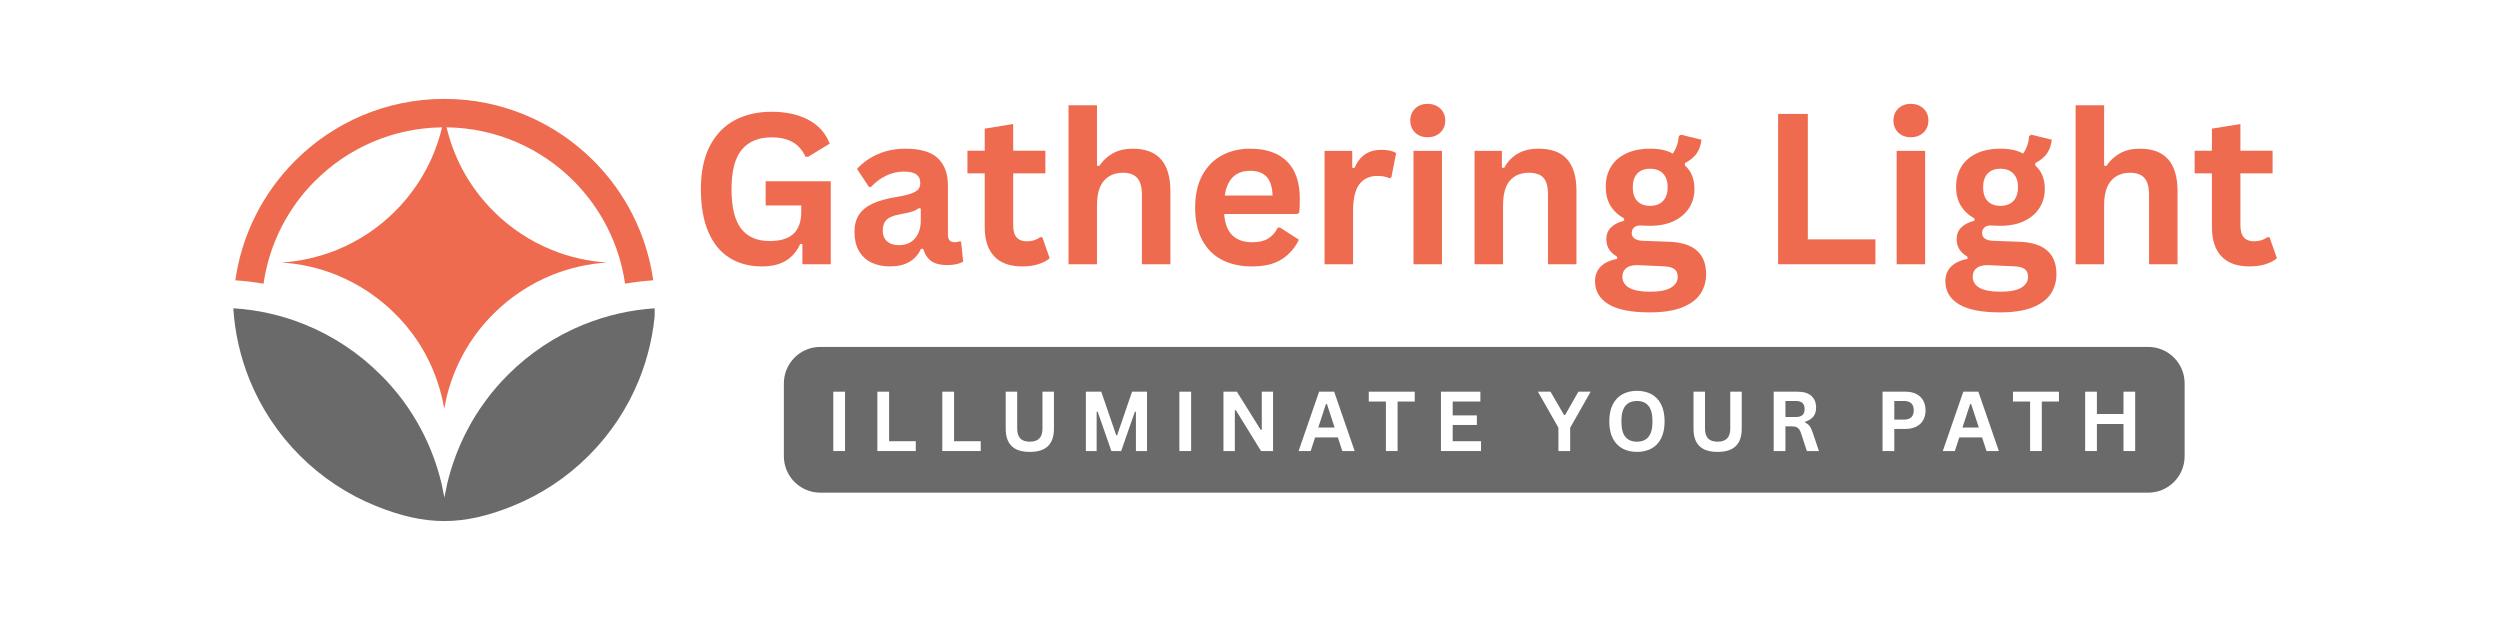 <svg xmlns="http://www.w3.org/2000/svg" xmlns:xlink="http://www.w3.org/1999/xlink" width="2000" zoomAndPan="magnify" viewBox="0 0 1500 375" height="500" preserveAspectRatio="xMidYMid meet" version="1.0"><defs><g/><clipPath id="4b108ef37f"><path d="M 140.047 184 L 392.797 184 L 392.797 313 L 140.047 313 Z M 140.047 184 " clip-rule="nonzero"/></clipPath><clipPath id="98e48071cb"><path d="M 141 59.16 L 392 59.16 L 392 246 L 141 246 Z M 141 59.16 " clip-rule="nonzero"/></clipPath><clipPath id="4102576005"><rect x="0" width="956" y="0" height="173"/></clipPath></defs><rect x="-150" width="1800" fill="#ffffff" y="-37.5" height="450" fill-opacity="1"/><rect x="-150" width="1800" fill="#ffffff" y="-37.5" height="450" fill-opacity="1"/><g clip-path="url(#4b108ef37f)"><path fill="#6a6a6a" d="M 228.383 224.883 C 215.215 211.711 199.66 201.48 182.844 194.691 C 169.266 189.168 154.781 185.875 139.988 184.965 C 140.898 199.758 144.242 214.246 149.715 227.82 C 156.551 244.688 166.734 260.191 179.906 273.359 C 193.074 286.531 208.629 296.766 225.445 303.551 C 255.383 315.66 277.773 315.66 307.711 303.551 C 324.531 296.766 340.082 286.531 353.254 273.359 C 366.426 260.191 376.656 244.637 383.445 227.82 C 388.914 214.246 392.258 199.758 393.172 184.965 C 378.379 185.875 363.891 189.219 350.316 194.691 C 333.496 201.48 317.945 211.711 304.773 224.883 C 299.809 229.848 295.301 235.062 291.352 240.484 C 287.246 246.059 283.551 251.883 280.41 257.961 C 275.09 268.043 271.039 278.883 268.352 290.078 L 266.629 298.539 L 264.906 290.078 C 262.223 278.832 258.172 268.043 252.852 257.961 C 249.66 251.883 246.012 246.059 241.91 240.484 C 237.855 235.062 233.398 229.848 228.383 224.883 Z M 228.383 224.883 " fill-opacity="1" fill-rule="nonzero"/></g><g clip-path="url(#98e48071cb)"><path fill="#ef6b4f" d="M 265.211 76.406 C 235.527 76.762 208.629 88.969 189.125 108.473 L 189.074 108.473 C 172.762 124.785 161.566 146.262 158.121 170.223 C 152.551 169.262 146.879 168.551 141.203 168.195 C 145.105 140.387 158.121 115.414 177.07 96.465 C 199.965 73.52 231.625 59.336 266.578 59.336 C 301.531 59.336 333.191 73.52 356.09 96.418 C 375.035 115.363 388.004 140.336 391.957 168.195 C 386.281 168.551 380.609 169.262 375.035 170.223 C 371.59 146.262 360.395 124.785 344.086 108.473 C 324.582 88.969 297.684 76.762 267.945 76.406 C 270.023 85.07 273.113 93.375 277.219 101.18 C 279.699 105.891 282.484 110.348 285.676 114.652 C 288.766 118.805 292.211 122.859 296.062 126.707 C 306.242 136.891 318.199 144.742 331.219 150.012 C 341.703 154.266 352.848 156.801 364.297 157.508 C 352.898 158.219 341.703 160.801 331.219 165.004 C 318.25 170.273 306.242 178.125 296.062 188.309 C 292.211 192.156 288.766 196.16 285.676 200.312 C 282.535 204.621 279.648 209.129 277.219 213.789 C 273.113 221.59 269.973 229.898 267.895 238.609 L 266.578 245.145 L 265.211 238.609 C 263.133 229.949 260.043 221.59 255.941 213.789 C 253.512 209.078 250.672 204.57 247.48 200.312 C 244.391 196.16 240.945 192.105 237.098 188.309 C 226.914 178.125 214.91 170.273 201.941 165.004 C 191.457 160.75 180.312 158.219 168.863 157.508 C 180.262 156.801 191.457 154.215 201.941 150.012 C 214.961 144.742 226.914 136.891 237.098 126.707 C 240.945 122.859 244.391 118.855 247.48 114.652 C 250.672 110.348 253.461 105.84 255.941 101.18 C 260.043 93.375 263.184 85.07 265.211 76.406 Z M 265.211 76.406 " fill-opacity="1" fill-rule="nonzero"/></g><g transform="matrix(1, 0, 0, 1, 413, 24)"><g clip-path="url(#4102576005)"><g fill="#ef6b4f" fill-opacity="1"><g transform="translate(0.434, 134.558)"><g><path d="M 43.812 1.297 C 36.281 1.297 29.77 -0.422 24.281 -3.859 C 18.789 -7.297 14.551 -12.477 11.562 -19.406 C 8.582 -26.332 7.094 -34.898 7.094 -45.109 C 7.094 -55.391 8.879 -63.992 12.453 -70.922 C 16.035 -77.848 21.004 -83.008 27.359 -86.406 C 33.711 -89.801 41.086 -91.5 49.484 -91.5 C 58.117 -91.5 65.477 -89.895 71.562 -86.688 C 77.656 -83.477 81.938 -78.707 84.406 -72.375 L 71.391 -64.469 L 69.844 -64.531 C 67.988 -68.562 65.383 -71.504 62.031 -73.359 C 58.688 -75.211 54.504 -76.141 49.484 -76.141 C 41.711 -76.141 35.77 -73.68 31.656 -68.766 C 27.539 -63.848 25.484 -55.961 25.484 -45.109 C 25.484 -34.203 27.406 -26.281 31.25 -21.344 C 35.094 -16.406 40.781 -13.938 48.312 -13.938 C 54.812 -13.938 59.602 -15.395 62.688 -18.312 C 65.77 -21.238 67.312 -25.602 67.312 -31.406 L 67.312 -35.297 L 45.969 -35.297 L 45.969 -49.797 L 85.016 -49.797 L 85.016 0 L 68 0 L 68 -12.094 L 66.703 -12.281 C 64.848 -7.957 62.035 -4.613 58.266 -2.25 C 54.504 0.113 49.688 1.297 43.812 1.297 Z M 43.812 1.297 "/></g></g></g><g fill="#ef6b4f" fill-opacity="1"><g transform="translate(94.495, 134.558)"><g><path d="M 26.531 1.297 C 22.164 1.297 18.379 0.492 15.172 -1.109 C 11.961 -2.711 9.492 -5.066 7.766 -8.172 C 6.047 -11.273 5.188 -15.008 5.188 -19.375 C 5.188 -23.406 6.047 -26.785 7.766 -29.516 C 9.492 -32.254 12.164 -34.5 15.781 -36.25 C 19.406 -38 24.141 -39.348 29.984 -40.297 C 34.055 -40.953 37.148 -41.672 39.266 -42.453 C 41.391 -43.234 42.82 -44.113 43.562 -45.094 C 44.301 -46.082 44.672 -47.336 44.672 -48.859 C 44.672 -51.047 43.91 -52.711 42.391 -53.859 C 40.867 -55.016 38.336 -55.594 34.797 -55.594 C 31.016 -55.594 27.414 -54.75 24 -53.062 C 20.582 -51.375 17.617 -49.148 15.109 -46.391 L 13.875 -46.391 L 6.719 -57.188 C 10.176 -61.02 14.395 -64.004 19.375 -66.141 C 24.352 -68.273 29.781 -69.344 35.656 -69.344 C 44.664 -69.344 51.188 -67.43 55.219 -63.609 C 59.25 -59.785 61.266 -54.359 61.266 -47.328 L 61.266 -17.766 C 61.266 -14.723 62.602 -13.203 65.281 -13.203 C 66.301 -13.203 67.305 -13.391 68.297 -13.766 L 69.172 -13.516 L 70.406 -1.609 C 69.457 -0.984 68.141 -0.473 66.453 -0.078 C 64.766 0.305 62.91 0.5 60.891 0.5 C 56.816 0.5 53.641 -0.281 51.359 -1.844 C 49.078 -3.414 47.441 -5.863 46.453 -9.188 L 45.156 -9.312 C 41.832 -2.238 35.625 1.297 26.531 1.297 Z M 31.953 -11.469 C 35.91 -11.469 39.07 -12.797 41.438 -15.453 C 43.801 -18.109 44.984 -21.801 44.984 -26.531 L 44.984 -33.438 L 43.812 -33.688 C 42.781 -32.863 41.43 -32.172 39.766 -31.609 C 38.098 -31.055 35.703 -30.516 32.578 -29.984 C 28.879 -29.367 26.219 -28.312 24.594 -26.812 C 22.969 -25.312 22.156 -23.18 22.156 -20.422 C 22.156 -17.504 23.016 -15.281 24.734 -13.75 C 26.461 -12.227 28.867 -11.469 31.953 -11.469 Z M 31.953 -11.469 "/></g></g></g><g fill="#ef6b4f" fill-opacity="1"><g transform="translate(165.427, 134.558)"><g><path d="M 46.953 -16.234 L 51.391 -3.578 C 49.547 -2.055 47.223 -0.863 44.422 0 C 41.629 0.863 38.461 1.297 34.922 1.297 C 27.555 1.297 21.961 -0.707 18.141 -4.719 C 14.316 -8.727 12.406 -14.562 12.406 -22.219 L 12.406 -54.547 L 2.031 -54.547 L 2.031 -68.109 L 12.406 -68.109 L 12.406 -81.375 L 29.484 -84.156 L 29.484 -68.109 L 48.797 -68.109 L 48.797 -54.547 L 29.484 -54.547 L 29.484 -23.453 C 29.484 -20.078 30.18 -17.617 31.578 -16.078 C 32.984 -14.535 35.023 -13.766 37.703 -13.766 C 40.742 -13.766 43.395 -14.586 45.656 -16.234 Z M 46.953 -16.234 "/></g></g></g><g fill="#ef6b4f" fill-opacity="1"><g transform="translate(218.286, 134.558)"><g><path d="M 9.812 0 L 9.812 -95.391 L 26.906 -95.391 L 26.906 -59.172 L 28.203 -58.922 C 30.461 -62.254 33.238 -64.82 36.531 -66.625 C 39.82 -68.438 43.789 -69.344 48.438 -69.344 C 63.445 -69.344 70.953 -60.832 70.953 -43.812 L 70.953 0 L 53.859 0 L 53.859 -41.641 C 53.859 -46.297 52.93 -49.672 51.078 -51.766 C 49.234 -53.859 46.359 -54.906 42.453 -54.906 C 37.68 -54.906 33.895 -53.312 31.094 -50.125 C 28.301 -46.938 26.906 -41.973 26.906 -35.234 L 26.906 0 Z M 9.812 0 "/></g></g></g><g fill="#ef6b4f" fill-opacity="1"><g transform="translate(297.977, 134.558)"><g><path d="M 67.25 -30.172 L 23.5 -30.172 C 24 -24.242 25.688 -19.93 28.562 -17.234 C 31.445 -14.547 35.375 -13.203 40.344 -13.203 C 44.258 -13.203 47.43 -13.93 49.859 -15.391 C 52.285 -16.848 54.238 -19.062 55.719 -22.031 L 57.016 -22.031 L 68.359 -14.75 C 66.141 -9.977 62.785 -6.109 58.297 -3.141 C 53.816 -0.18 47.832 1.297 40.344 1.297 C 33.312 1.297 27.234 -0.035 22.109 -2.703 C 16.992 -5.379 13.047 -9.359 10.266 -14.641 C 7.492 -19.93 6.109 -26.383 6.109 -34 C 6.109 -41.727 7.566 -48.242 10.484 -53.547 C 13.41 -58.859 17.359 -62.816 22.328 -65.422 C 27.305 -68.035 32.898 -69.344 39.109 -69.344 C 48.734 -69.344 56.109 -66.789 61.234 -61.688 C 66.359 -56.594 68.922 -49.109 68.922 -39.234 C 68.922 -35.66 68.797 -32.883 68.547 -30.906 Z M 52.562 -41.219 C 52.406 -46.395 51.203 -50.164 48.953 -52.531 C 46.711 -54.895 43.43 -56.078 39.109 -56.078 C 30.473 -56.078 25.395 -51.125 23.875 -41.219 Z M 52.562 -41.219 "/></g></g></g><g fill="#ef6b4f" fill-opacity="1"><g transform="translate(371.931, 134.558)"><g><path d="M 9.812 0 L 9.812 -68.047 L 26.406 -68.047 L 26.406 -57.938 L 27.703 -57.688 C 29.348 -61.469 31.504 -64.242 34.172 -66.016 C 36.848 -67.785 40.098 -68.672 43.922 -68.672 C 47.797 -68.672 50.738 -68.016 52.75 -66.703 L 49.859 -51.953 L 48.562 -51.703 C 47.445 -52.148 46.375 -52.477 45.344 -52.688 C 44.32 -52.895 43.066 -53 41.578 -53 C 36.805 -53 33.164 -51.32 30.656 -47.969 C 28.156 -44.613 26.906 -39.238 26.906 -31.844 L 26.906 0 Z M 9.812 0 "/></g></g></g><g fill="#ef6b4f" fill-opacity="1"><g transform="translate(425.284, 134.558)"><g><path d="M 18.328 -76.203 C 15.242 -76.203 12.734 -77.133 10.797 -79 C 8.859 -80.875 7.891 -83.289 7.891 -86.25 C 7.891 -89.176 8.859 -91.57 10.797 -93.438 C 12.734 -95.312 15.242 -96.25 18.328 -96.25 C 20.379 -96.25 22.207 -95.816 23.812 -94.953 C 25.414 -94.086 26.66 -92.906 27.547 -91.406 C 28.43 -89.906 28.875 -88.188 28.875 -86.25 C 28.875 -84.32 28.43 -82.598 27.547 -81.078 C 26.66 -79.555 25.414 -78.363 23.812 -77.5 C 22.207 -76.633 20.379 -76.203 18.328 -76.203 Z M 9.812 0 L 9.812 -68.047 L 26.906 -68.047 L 26.906 0 Z M 9.812 0 "/></g></g></g><g fill="#ef6b4f" fill-opacity="1"><g transform="translate(461.921, 134.558)"><g><path d="M 9.812 0 L 9.812 -68.047 L 26.219 -68.047 L 26.219 -58.062 L 27.516 -57.75 C 31.754 -65.477 38.625 -69.344 48.125 -69.344 C 55.977 -69.344 61.742 -67.203 65.422 -62.922 C 69.109 -58.648 70.953 -52.422 70.953 -44.234 L 70.953 0 L 53.859 0 L 53.859 -42.141 C 53.859 -46.66 52.953 -49.914 51.141 -51.906 C 49.336 -53.906 46.441 -54.906 42.453 -54.906 C 37.555 -54.906 33.738 -53.32 31 -50.156 C 28.27 -46.988 26.906 -42.016 26.906 -35.234 L 26.906 0 Z M 9.812 0 "/></g></g></g><g fill="#ef6b4f" fill-opacity="1"><g transform="translate(541.612, 134.558)"><g><path d="M 35.297 28.875 C 24.066 28.875 15.773 27.227 10.422 23.938 C 5.078 20.645 2.406 16.062 2.406 10.188 C 2.406 6.602 3.547 3.672 5.828 1.391 C 8.109 -0.891 11.391 -2.422 15.672 -3.203 L 15.672 -4.5 C 13.367 -5.906 11.711 -7.457 10.703 -9.156 C 9.691 -10.863 9.188 -12.848 9.188 -15.109 C 9.188 -20.586 12.742 -24.27 19.859 -26.156 L 19.859 -27.453 C 16.203 -29.555 13.445 -32.16 11.594 -35.266 C 9.75 -38.367 8.828 -42.117 8.828 -46.516 C 8.828 -51.047 9.863 -55.023 11.938 -58.453 C 14.008 -61.891 17.051 -64.562 21.062 -66.469 C 25.07 -68.383 29.879 -69.344 35.484 -69.344 C 41.148 -69.344 45.672 -68.359 49.047 -66.391 C 51.148 -69.43 52.363 -72.945 52.688 -76.938 L 53.984 -77.734 L 66.266 -74.719 C 65.891 -71.469 64.941 -68.738 63.422 -66.531 C 61.898 -64.332 59.535 -62.375 56.328 -60.656 L 56.328 -59.297 C 60.148 -55.922 62.062 -51.207 62.062 -45.156 C 62.062 -40.969 61.016 -37.207 58.922 -33.875 C 56.828 -30.539 53.773 -27.906 49.766 -25.969 C 45.754 -24.039 40.992 -23.078 35.484 -23.078 L 32.891 -23.141 C 31.242 -23.223 30.094 -23.266 29.438 -23.266 C 27.863 -23.266 26.633 -22.844 25.75 -22 C 24.875 -21.156 24.438 -20.07 24.438 -18.75 C 24.438 -17.312 25.008 -16.191 26.156 -15.391 C 27.312 -14.586 29 -14.145 31.219 -14.062 L 46.453 -13.516 C 61.516 -13.055 69.047 -6.578 69.047 5.922 C 69.047 10.328 67.922 14.242 65.672 17.672 C 63.43 21.109 59.801 23.832 54.781 25.844 C 49.77 27.863 43.273 28.875 35.297 28.875 Z M 35.484 -35.047 C 38.766 -35.047 41.332 -36.008 43.188 -37.938 C 45.039 -39.875 45.969 -42.633 45.969 -46.219 C 45.969 -49.789 45.039 -52.531 43.188 -54.438 C 41.332 -56.352 38.766 -57.312 35.484 -57.312 C 32.148 -57.312 29.578 -56.352 27.766 -54.438 C 25.953 -52.531 25.047 -49.789 25.047 -46.219 C 25.047 -42.594 25.953 -39.82 27.766 -37.906 C 29.578 -36 32.148 -35.047 35.484 -35.047 Z M 35.297 16.469 C 41.129 16.469 45.375 15.645 48.031 14 C 50.688 12.352 52.016 10.219 52.016 7.594 C 52.016 5.445 51.332 3.867 49.969 2.859 C 48.613 1.859 46.457 1.316 43.5 1.234 L 30.047 0.609 C 29.598 0.609 29.176 0.586 28.781 0.547 C 28.395 0.516 28.016 0.5 27.641 0.5 C 24.766 0.5 22.57 1.113 21.062 2.344 C 19.562 3.582 18.812 5.289 18.812 7.469 C 18.812 10.344 20.188 12.562 22.938 14.125 C 25.695 15.688 29.816 16.469 35.297 16.469 Z M 35.297 16.469 "/></g></g></g><g fill="#ef6b4f" fill-opacity="1"><g transform="translate(612.358, 134.558)"><g/></g></g><g fill="#ef6b4f" fill-opacity="1"><g transform="translate(642.15, 134.558)"><g><path d="M 29.547 -90.203 L 29.547 -14.938 L 70.094 -14.938 L 70.094 0 L 11.719 0 L 11.719 -90.203 Z M 29.547 -90.203 "/></g></g></g><g fill="#ef6b4f" fill-opacity="1"><g transform="translate(715.179, 134.558)"><g><path d="M 18.328 -76.203 C 15.242 -76.203 12.734 -77.133 10.797 -79 C 8.859 -80.875 7.891 -83.289 7.891 -86.25 C 7.891 -89.176 8.859 -91.57 10.797 -93.438 C 12.734 -95.312 15.242 -96.25 18.328 -96.25 C 20.379 -96.25 22.207 -95.816 23.812 -94.953 C 25.414 -94.086 26.66 -92.906 27.547 -91.406 C 28.43 -89.906 28.875 -88.188 28.875 -86.25 C 28.875 -84.32 28.43 -82.598 27.547 -81.078 C 26.66 -79.555 25.414 -78.363 23.812 -77.5 C 22.207 -76.633 20.379 -76.203 18.328 -76.203 Z M 9.812 0 L 9.812 -68.047 L 26.906 -68.047 L 26.906 0 Z M 9.812 0 "/></g></g></g><g fill="#ef6b4f" fill-opacity="1"><g transform="translate(751.816, 134.558)"><g><path d="M 35.297 28.875 C 24.066 28.875 15.773 27.227 10.422 23.938 C 5.078 20.645 2.406 16.062 2.406 10.188 C 2.406 6.602 3.547 3.672 5.828 1.391 C 8.109 -0.891 11.391 -2.422 15.672 -3.203 L 15.672 -4.5 C 13.367 -5.906 11.711 -7.457 10.703 -9.156 C 9.691 -10.863 9.188 -12.848 9.188 -15.109 C 9.188 -20.586 12.742 -24.27 19.859 -26.156 L 19.859 -27.453 C 16.203 -29.555 13.445 -32.16 11.594 -35.266 C 9.75 -38.367 8.828 -42.117 8.828 -46.516 C 8.828 -51.047 9.863 -55.023 11.938 -58.453 C 14.008 -61.891 17.051 -64.562 21.062 -66.469 C 25.07 -68.383 29.879 -69.344 35.484 -69.344 C 41.148 -69.344 45.672 -68.359 49.047 -66.391 C 51.148 -69.43 52.363 -72.945 52.688 -76.938 L 53.984 -77.734 L 66.266 -74.719 C 65.891 -71.469 64.941 -68.738 63.422 -66.531 C 61.898 -64.332 59.535 -62.375 56.328 -60.656 L 56.328 -59.297 C 60.148 -55.922 62.062 -51.207 62.062 -45.156 C 62.062 -40.969 61.016 -37.207 58.922 -33.875 C 56.828 -30.539 53.773 -27.906 49.766 -25.969 C 45.754 -24.039 40.992 -23.078 35.484 -23.078 L 32.891 -23.141 C 31.242 -23.223 30.094 -23.266 29.438 -23.266 C 27.863 -23.266 26.633 -22.844 25.75 -22 C 24.875 -21.156 24.438 -20.07 24.438 -18.75 C 24.438 -17.312 25.008 -16.191 26.156 -15.391 C 27.312 -14.586 29 -14.145 31.219 -14.062 L 46.453 -13.516 C 61.516 -13.055 69.047 -6.578 69.047 5.922 C 69.047 10.328 67.922 14.242 65.672 17.672 C 63.43 21.109 59.801 23.832 54.781 25.844 C 49.77 27.863 43.273 28.875 35.297 28.875 Z M 35.484 -35.047 C 38.766 -35.047 41.332 -36.008 43.188 -37.938 C 45.039 -39.875 45.969 -42.633 45.969 -46.219 C 45.969 -49.789 45.039 -52.531 43.188 -54.438 C 41.332 -56.352 38.766 -57.312 35.484 -57.312 C 32.148 -57.312 29.578 -56.352 27.766 -54.438 C 25.953 -52.531 25.047 -49.789 25.047 -46.219 C 25.047 -42.594 25.953 -39.82 27.766 -37.906 C 29.578 -36 32.148 -35.047 35.484 -35.047 Z M 35.297 16.469 C 41.129 16.469 45.375 15.645 48.031 14 C 50.688 12.352 52.016 10.219 52.016 7.594 C 52.016 5.445 51.332 3.867 49.969 2.859 C 48.613 1.859 46.457 1.316 43.5 1.234 L 30.047 0.609 C 29.598 0.609 29.176 0.586 28.781 0.547 C 28.395 0.516 28.016 0.5 27.641 0.5 C 24.766 0.5 22.57 1.113 21.062 2.344 C 19.562 3.582 18.812 5.289 18.812 7.469 C 18.812 10.344 20.188 12.562 22.938 14.125 C 25.695 15.688 29.816 16.469 35.297 16.469 Z M 35.297 16.469 "/></g></g></g><g fill="#ef6b4f" fill-opacity="1"><g transform="translate(822.563, 134.558)"><g><path d="M 9.812 0 L 9.812 -95.391 L 26.906 -95.391 L 26.906 -59.172 L 28.203 -58.922 C 30.461 -62.254 33.238 -64.82 36.531 -66.625 C 39.82 -68.438 43.789 -69.344 48.438 -69.344 C 63.445 -69.344 70.953 -60.832 70.953 -43.812 L 70.953 0 L 53.859 0 L 53.859 -41.641 C 53.859 -46.297 52.93 -49.672 51.078 -51.766 C 49.234 -53.859 46.359 -54.906 42.453 -54.906 C 37.68 -54.906 33.895 -53.312 31.094 -50.125 C 28.301 -46.938 26.906 -41.973 26.906 -35.234 L 26.906 0 Z M 9.812 0 "/></g></g></g><g fill="#ef6b4f" fill-opacity="1"><g transform="translate(901.76, 134.558)"><g><path d="M 46.953 -16.234 L 51.391 -3.578 C 49.547 -2.055 47.223 -0.863 44.422 0 C 41.629 0.863 38.461 1.297 34.922 1.297 C 27.555 1.297 21.961 -0.707 18.141 -4.719 C 14.316 -8.727 12.406 -14.562 12.406 -22.219 L 12.406 -54.547 L 2.031 -54.547 L 2.031 -68.109 L 12.406 -68.109 L 12.406 -81.375 L 29.484 -84.156 L 29.484 -68.109 L 48.797 -68.109 L 48.797 -54.547 L 29.484 -54.547 L 29.484 -23.453 C 29.484 -20.078 30.18 -17.617 31.578 -16.078 C 32.984 -14.535 35.023 -13.766 37.703 -13.766 C 40.742 -13.766 43.395 -14.586 45.656 -16.234 Z M 46.953 -16.234 "/></g></g></g></g></g><path fill="#6a6a6a" d="M 492.184 208.145 L 1288.914 208.145 C 1300.988 208.145 1310.777 217.934 1310.777 230.012 L 1310.777 273.738 C 1310.777 285.812 1300.988 295.602 1288.914 295.602 L 492.184 295.602 C 480.109 295.602 470.32 285.812 470.32 273.738 L 470.32 230.012 C 470.32 217.934 480.109 208.145 492.184 208.145 Z M 492.184 208.145 " fill-opacity="1" fill-rule="nonzero"/><g fill="#ffffff" fill-opacity="1"><g transform="translate(495.341, 270.625)"><g><path d="M 11.672 0 L 4.625 0 L 4.625 -35.609 L 11.672 -35.609 Z M 11.672 0 "/></g></g></g><g fill="#ffffff" fill-opacity="1"><g transform="translate(521.789, 270.625)"><g><path d="M 11.672 -35.609 L 11.672 -5.891 L 27.672 -5.891 L 27.672 0 L 4.625 0 L 4.625 -35.609 Z M 11.672 -35.609 "/></g></g></g><g fill="#ffffff" fill-opacity="1"><g transform="translate(560.758, 270.625)"><g><path d="M 11.672 -35.609 L 11.672 -5.891 L 27.672 -5.891 L 27.672 0 L 4.625 0 L 4.625 -35.609 Z M 11.672 -35.609 "/></g></g></g><g fill="#ffffff" fill-opacity="1"><g transform="translate(599.021, 270.625)"><g><path d="M 18.875 0.516 C 13.969 0.516 10.328 -0.648 7.953 -2.984 C 5.586 -5.316 4.406 -8.77 4.406 -13.344 L 4.406 -35.609 L 11.297 -35.609 L 11.297 -13.391 C 11.297 -10.797 11.922 -8.848 13.172 -7.547 C 14.43 -6.254 16.332 -5.609 18.875 -5.609 C 23.926 -5.609 26.453 -8.203 26.453 -13.391 L 26.453 -35.609 L 33.344 -35.609 L 33.344 -13.344 C 33.344 -8.77 32.156 -5.316 29.781 -2.984 C 27.414 -0.648 23.781 0.516 18.875 0.516 Z M 18.875 0.516 "/></g></g></g><g fill="#ffffff" fill-opacity="1"><g transform="translate(646.905, 270.625)"><g><path d="M 11.078 0 L 4.625 0 L 4.625 -35.609 L 13.844 -35.609 L 22.844 -9.422 L 23.359 -9.422 L 32.328 -35.609 L 41.312 -35.609 L 41.312 0 L 34.641 0 L 34.641 -23.531 L 34.031 -23.625 L 25.797 0 L 19.922 0 L 11.688 -23.625 L 11.078 -23.531 Z M 11.078 0 "/></g></g></g><g fill="#ffffff" fill-opacity="1"><g transform="translate(702.998, 270.625)"><g><path d="M 11.672 0 L 4.625 0 L 4.625 -35.609 L 11.672 -35.609 Z M 11.672 0 "/></g></g></g><g fill="#ffffff" fill-opacity="1"><g transform="translate(729.446, 270.625)"><g><path d="M 11.453 0 L 4.625 0 L 4.625 -35.609 L 12.688 -35.609 L 26.984 -12.672 L 27.625 -12.766 L 27.625 -35.609 L 34.391 -35.609 L 34.391 0 L 27.188 0 L 12.062 -24.5 L 11.453 -24.406 Z M 11.453 0 "/></g></g></g><g fill="#ffffff" fill-opacity="1"><g transform="translate(778.621, 270.625)"><g><path d="M 34.172 0 L 26.766 0 L 24.094 -8.203 L 10.453 -8.203 L 7.766 0 L 0.531 0 L 12.844 -35.609 L 21.875 -35.609 Z M 16.938 -28.188 L 12.344 -14.125 L 22.141 -14.125 L 17.547 -28.188 Z M 16.938 -28.188 "/></g></g></g><g fill="#ffffff" fill-opacity="1"><g transform="translate(820.293, 270.625)"><g><path d="M 28.547 -35.609 L 28.547 -29.703 L 18.266 -29.703 L 18.266 0 L 11.25 0 L 11.25 -29.703 L 0.969 -29.703 L 0.969 -35.609 Z M 28.547 -35.609 "/></g></g></g><g fill="#ffffff" fill-opacity="1"><g transform="translate(859.944, 270.625)"><g><path d="M 11.672 -15.641 L 11.672 -5.891 L 28.672 -5.891 L 28.672 0 L 4.625 0 L 4.625 -35.609 L 28.281 -35.609 L 28.281 -29.719 L 11.672 -29.719 L 11.672 -21.391 L 26.188 -21.391 L 26.188 -15.641 Z M 11.672 -15.641 "/></g></g></g><g fill="#ffffff" fill-opacity="1"><g transform="translate(900.691, 270.625)"><g/></g></g><g fill="#ffffff" fill-opacity="1"><g transform="translate(922.584, 270.625)"><g><path d="M 19.516 0 L 12.469 0 L 12.469 -13.984 L 0.172 -35.609 L 7.719 -35.609 L 15.859 -21.609 L 16.469 -21.609 L 24.438 -35.609 L 31.812 -35.609 L 19.516 -13.984 Z M 19.516 0 "/></g></g></g><g fill="#ffffff" fill-opacity="1"><g transform="translate(962.771, 270.625)"><g><path d="M 19.422 0.516 C 16.148 0.516 13.27 -0.148 10.781 -1.484 C 8.289 -2.816 6.336 -4.848 4.922 -7.578 C 3.504 -10.316 2.797 -13.727 2.797 -17.812 C 2.797 -21.883 3.504 -25.285 4.922 -28.016 C 6.336 -30.754 8.289 -32.789 10.781 -34.125 C 13.27 -35.457 16.148 -36.125 19.422 -36.125 C 22.68 -36.125 25.551 -35.461 28.031 -34.141 C 30.52 -32.816 32.469 -30.781 33.875 -28.031 C 35.281 -25.289 35.984 -21.883 35.984 -17.812 C 35.984 -13.727 35.281 -10.312 33.875 -7.562 C 32.469 -4.82 30.52 -2.789 28.031 -1.469 C 25.551 -0.145 22.68 0.516 19.422 0.516 Z M 19.422 -5.609 C 22.441 -5.609 24.742 -6.578 26.328 -8.516 C 27.922 -10.453 28.719 -13.551 28.719 -17.812 C 28.719 -22.062 27.922 -25.16 26.328 -27.109 C 24.742 -29.055 22.441 -30.031 19.422 -30.031 C 16.379 -30.031 14.055 -29.055 12.453 -27.109 C 10.859 -25.16 10.062 -22.062 10.062 -17.812 C 10.062 -13.551 10.859 -10.453 12.453 -8.516 C 14.055 -6.578 16.379 -5.609 19.422 -5.609 Z M 19.422 -5.609 "/></g></g></g><g fill="#ffffff" fill-opacity="1"><g transform="translate(1011.702, 270.625)"><g><path d="M 18.875 0.516 C 13.969 0.516 10.328 -0.648 7.953 -2.984 C 5.586 -5.316 4.406 -8.77 4.406 -13.344 L 4.406 -35.609 L 11.297 -35.609 L 11.297 -13.391 C 11.297 -10.797 11.922 -8.848 13.172 -7.547 C 14.43 -6.254 16.332 -5.609 18.875 -5.609 C 23.926 -5.609 26.453 -8.203 26.453 -13.391 L 26.453 -35.609 L 33.344 -35.609 L 33.344 -13.344 C 33.344 -8.77 32.156 -5.316 29.781 -2.984 C 27.414 -0.648 23.781 0.516 18.875 0.516 Z M 18.875 0.516 "/></g></g></g><g fill="#ffffff" fill-opacity="1"><g transform="translate(1059.586, 270.625)"><g><path d="M 4.625 0 L 4.625 -35.609 L 18.922 -35.609 C 22.609 -35.609 25.391 -34.758 27.266 -33.062 C 29.141 -31.375 30.078 -29.035 30.078 -26.047 C 30.078 -23.879 29.531 -22.102 28.438 -20.719 C 27.344 -19.344 25.707 -18.289 23.531 -17.562 L 23.531 -17.047 C 24.656 -16.566 25.562 -15.848 26.25 -14.891 C 26.938 -13.93 27.586 -12.508 28.203 -10.625 L 31.766 0 L 24.531 0 L 21.047 -10.641 C 20.691 -11.711 20.289 -12.547 19.844 -13.141 C 19.395 -13.734 18.82 -14.16 18.125 -14.422 C 17.438 -14.691 16.539 -14.828 15.438 -14.828 L 11.672 -14.828 L 11.672 0 Z M 18.078 -20.422 C 21.484 -20.422 23.188 -22.008 23.188 -25.188 C 23.188 -28.414 21.484 -30.031 18.078 -30.031 L 11.672 -30.031 L 11.672 -20.422 Z M 18.078 -20.422 "/></g></g></g><g fill="#ffffff" fill-opacity="1"><g transform="translate(1103.013, 270.625)"><g/></g></g><g fill="#ffffff" fill-opacity="1"><g transform="translate(1124.906, 270.625)"><g><path d="M 18.391 -35.609 C 20.941 -35.609 23.125 -35.141 24.938 -34.203 C 26.75 -33.273 28.113 -31.969 29.031 -30.281 C 29.957 -28.602 30.422 -26.656 30.422 -24.438 C 30.422 -22.207 29.957 -20.254 29.031 -18.578 C 28.113 -16.91 26.75 -15.609 24.938 -14.672 C 23.125 -13.742 20.941 -13.281 18.391 -13.281 L 11.672 -13.281 L 11.672 0 L 4.625 0 L 4.625 -35.609 Z M 17.469 -18.859 C 21.383 -18.859 23.344 -20.719 23.344 -24.438 C 23.344 -28.164 21.383 -30.031 17.469 -30.031 L 11.672 -30.031 L 11.672 -18.859 Z M 17.469 -18.859 "/></g></g></g><g fill="#ffffff" fill-opacity="1"><g transform="translate(1165.141, 270.625)"><g><path d="M 34.172 0 L 26.766 0 L 24.094 -8.203 L 10.453 -8.203 L 7.766 0 L 0.531 0 L 12.844 -35.609 L 21.875 -35.609 Z M 16.938 -28.188 L 12.344 -14.125 L 22.141 -14.125 L 17.547 -28.188 Z M 16.938 -28.188 "/></g></g></g><g fill="#ffffff" fill-opacity="1"><g transform="translate(1206.814, 270.625)"><g><path d="M 28.547 -35.609 L 28.547 -29.703 L 18.266 -29.703 L 18.266 0 L 11.25 0 L 11.25 -29.703 L 0.969 -29.703 L 0.969 -35.609 Z M 28.547 -35.609 "/></g></g></g><g fill="#ffffff" fill-opacity="1"><g transform="translate(1246.465, 270.625)"><g><path d="M 27.625 -22.219 L 27.625 -35.609 L 34.641 -35.609 L 34.641 0 L 27.625 0 L 27.625 -16.219 L 11.672 -16.219 L 11.672 0 L 4.625 0 L 4.625 -35.609 L 11.672 -35.609 L 11.672 -22.219 Z M 27.625 -22.219 "/></g></g></g></svg>
